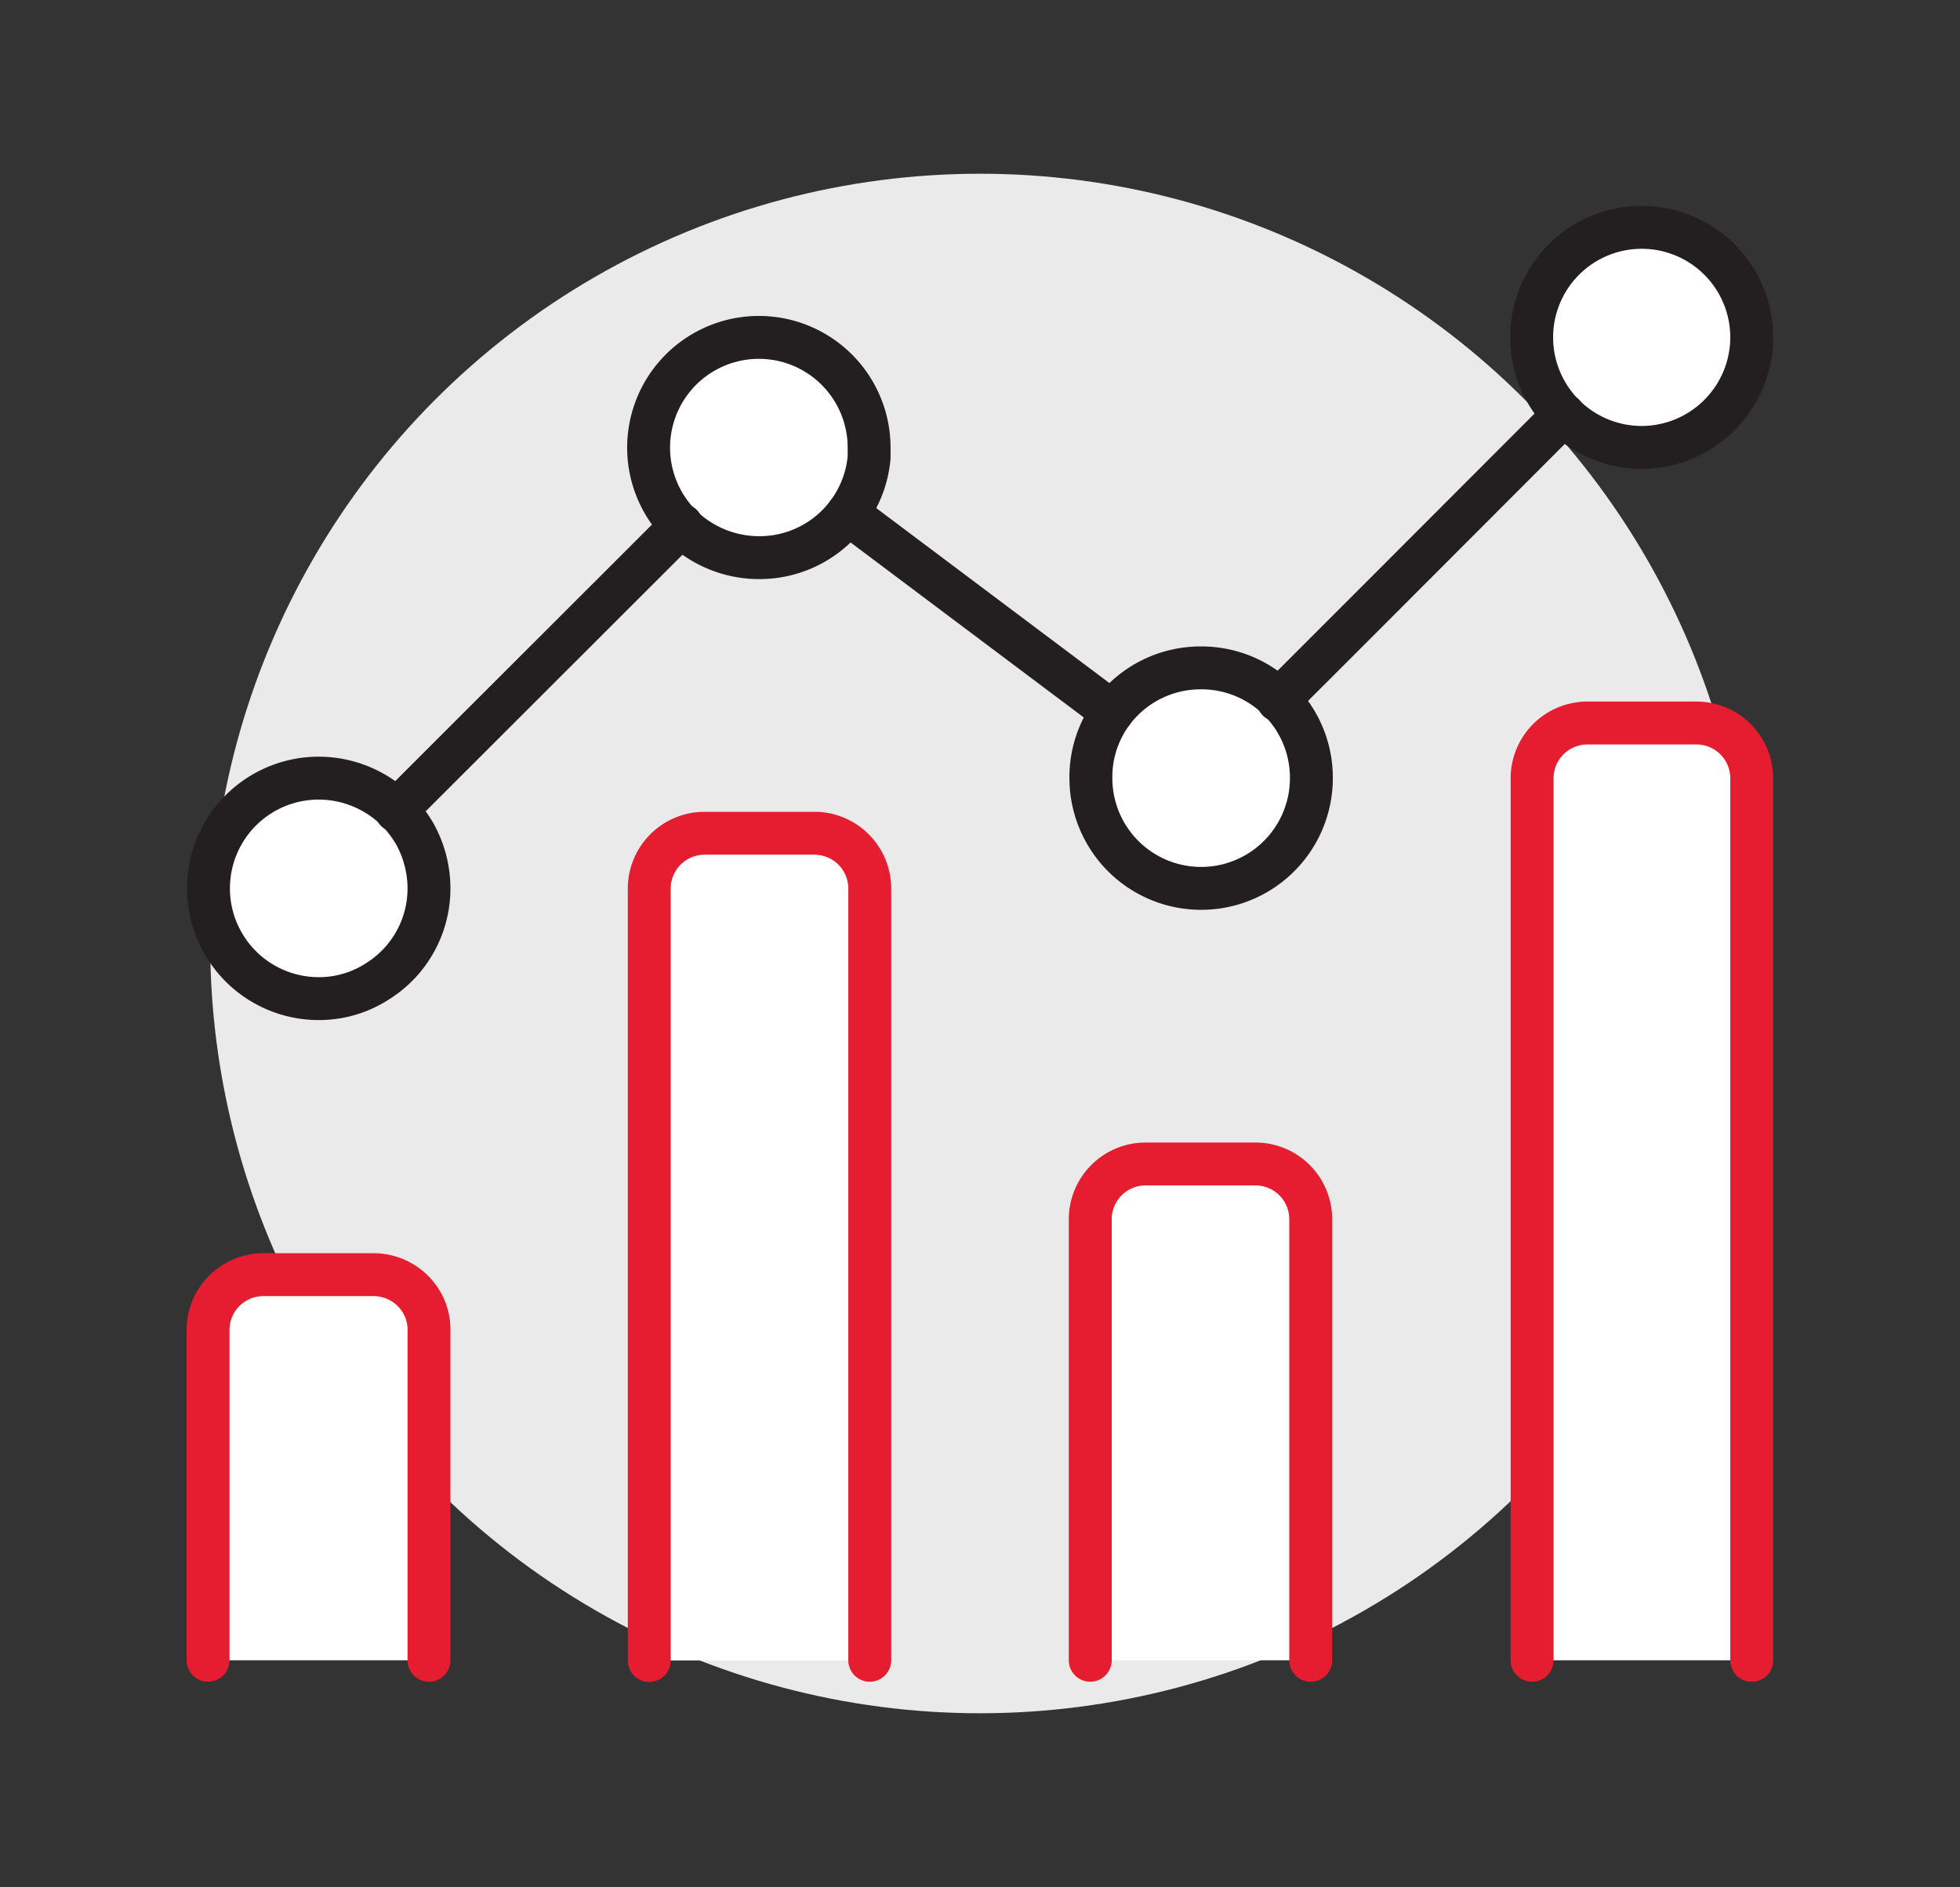 <svg id="Layer_1" data-name="Layer 1" xmlns="http://www.w3.org/2000/svg" viewBox="0 0 91.38 87.98"><rect x="0" y="0" width="91.38" height="87.98" fill="#333333" stroke="none"/><defs><style>.cls-1{fill:#eaeaea;}.cls-2{fill:#fff;}.cls-3,.cls-4{fill:none;stroke-linecap:round;stroke-linejoin:round;stroke-width:2px;}.cls-3{stroke:#e61d30;}.cls-4{stroke:#231f20;}</style></defs><circle class="cls-1" cx="45.69" cy="43.99" r="35.89"/><path class="cls-2" d="M20,62V77.41H9.7V62a2.58,2.58,0,0,1,2.57-2.57h5.14A2.6,2.6,0,0,1,19.78,61,2.55,2.55,0,0,1,20,62Z"/><path class="cls-2" d="M79.1,33.71H74a2.58,2.58,0,0,0-2.57,2.57V77.41H81.67V36.28A2.58,2.58,0,0,0,79.1,33.71Z"/><path class="cls-2" d="M38,38.85H32.84a2.58,2.58,0,0,0-2.57,2.57v36H40.55v-36A2.58,2.58,0,0,0,38,38.85Z"/><path class="cls-2" d="M58.54,54.27H53.4a2.58,2.58,0,0,0-2.57,2.57V77.41H61.11V56.84A2.58,2.58,0,0,0,58.54,54.27Z"/><path class="cls-2" d="M35.41,15.72a5.15,5.15,0,0,0-3.64,8.78h0A5.2,5.2,0,0,0,35.41,26a5.13,5.13,0,0,0,5.11-4.67c0-.15,0-.32,0-.47A5.14,5.14,0,0,0,35.41,15.72Z"/><path class="cls-2" d="M19.33,38.9a5.43,5.43,0,0,0-.85-1.12,5.19,5.19,0,0,0-3.64-1.5,5.14,5.14,0,0,0,0,10.28,5,5,0,0,0,2.78-.82A5.1,5.1,0,0,0,20,41.42,5.25,5.25,0,0,0,19.33,38.9Z"/><path class="cls-2" d="M72.9,19.35a5.13,5.13,0,1,1,3.63,1.51A5.13,5.13,0,0,1,72.9,19.35Z"/><path class="cls-2" d="M59.61,32.64a5.21,5.21,0,0,1,1.5,3.64,5.14,5.14,0,0,1-10.28,0,5.07,5.07,0,0,1,1-3.08A5.13,5.13,0,0,1,56,31.14,5.21,5.21,0,0,1,59.61,32.64Z"/><path class="cls-3" d="M81.67,77.41V36.28a2.58,2.58,0,0,0-2.57-2.57H74a2.58,2.58,0,0,0-2.57,2.57V77.41"/><path class="cls-3" d="M20,77.41V62a2.55,2.55,0,0,0-.2-1,2.6,2.6,0,0,0-2.37-1.57H12.27A2.58,2.58,0,0,0,9.7,62V77.41"/><path class="cls-3" d="M40.55,77.41v-36A2.58,2.58,0,0,0,38,38.85H32.84a2.58,2.58,0,0,0-2.57,2.57v36"/><path class="cls-3" d="M61.11,77.41V56.84a2.58,2.58,0,0,0-2.57-2.57H53.4a2.58,2.58,0,0,0-2.57,2.57V77.41"/><path class="cls-4" d="M17.62,45.74A5.1,5.1,0,0,0,20,41.42a5.25,5.25,0,0,0-.65-2.52,5.43,5.43,0,0,0-.85-1.12,5.19,5.19,0,0,0-3.64-1.5,5.14,5.14,0,0,0,0,10.28A5,5,0,0,0,17.62,45.74Z"/><path class="cls-4" d="M40.52,21.33c0-.15,0-.32,0-.47a5.14,5.14,0,1,0-8.78,3.64h0A5.2,5.2,0,0,0,35.41,26a5.13,5.13,0,0,0,5.11-4.67Z"/><path class="cls-4" d="M51.86,33.2a5.07,5.07,0,0,0-1,3.08,5.14,5.14,0,0,0,10.28,0A5.12,5.12,0,0,0,56,31.14,5.13,5.13,0,0,0,51.86,33.2Z"/><path class="cls-4" d="M81.67,15.72a5.13,5.13,0,1,0-5.14,5.14A5.14,5.14,0,0,0,81.67,15.72Z"/><polyline class="cls-4" points="72.91 19.34 72.89 19.35 64.36 27.89 59.61 32.64 59.59 32.66"/><polyline class="cls-4" points="31.78 24.48 31.77 24.5 31.72 24.55 21.1 35.16 18.48 37.78 18.47 37.8"/><line class="cls-4" x1="51.86" y1="33.2" x2="39.52" y2="23.94"/></svg>